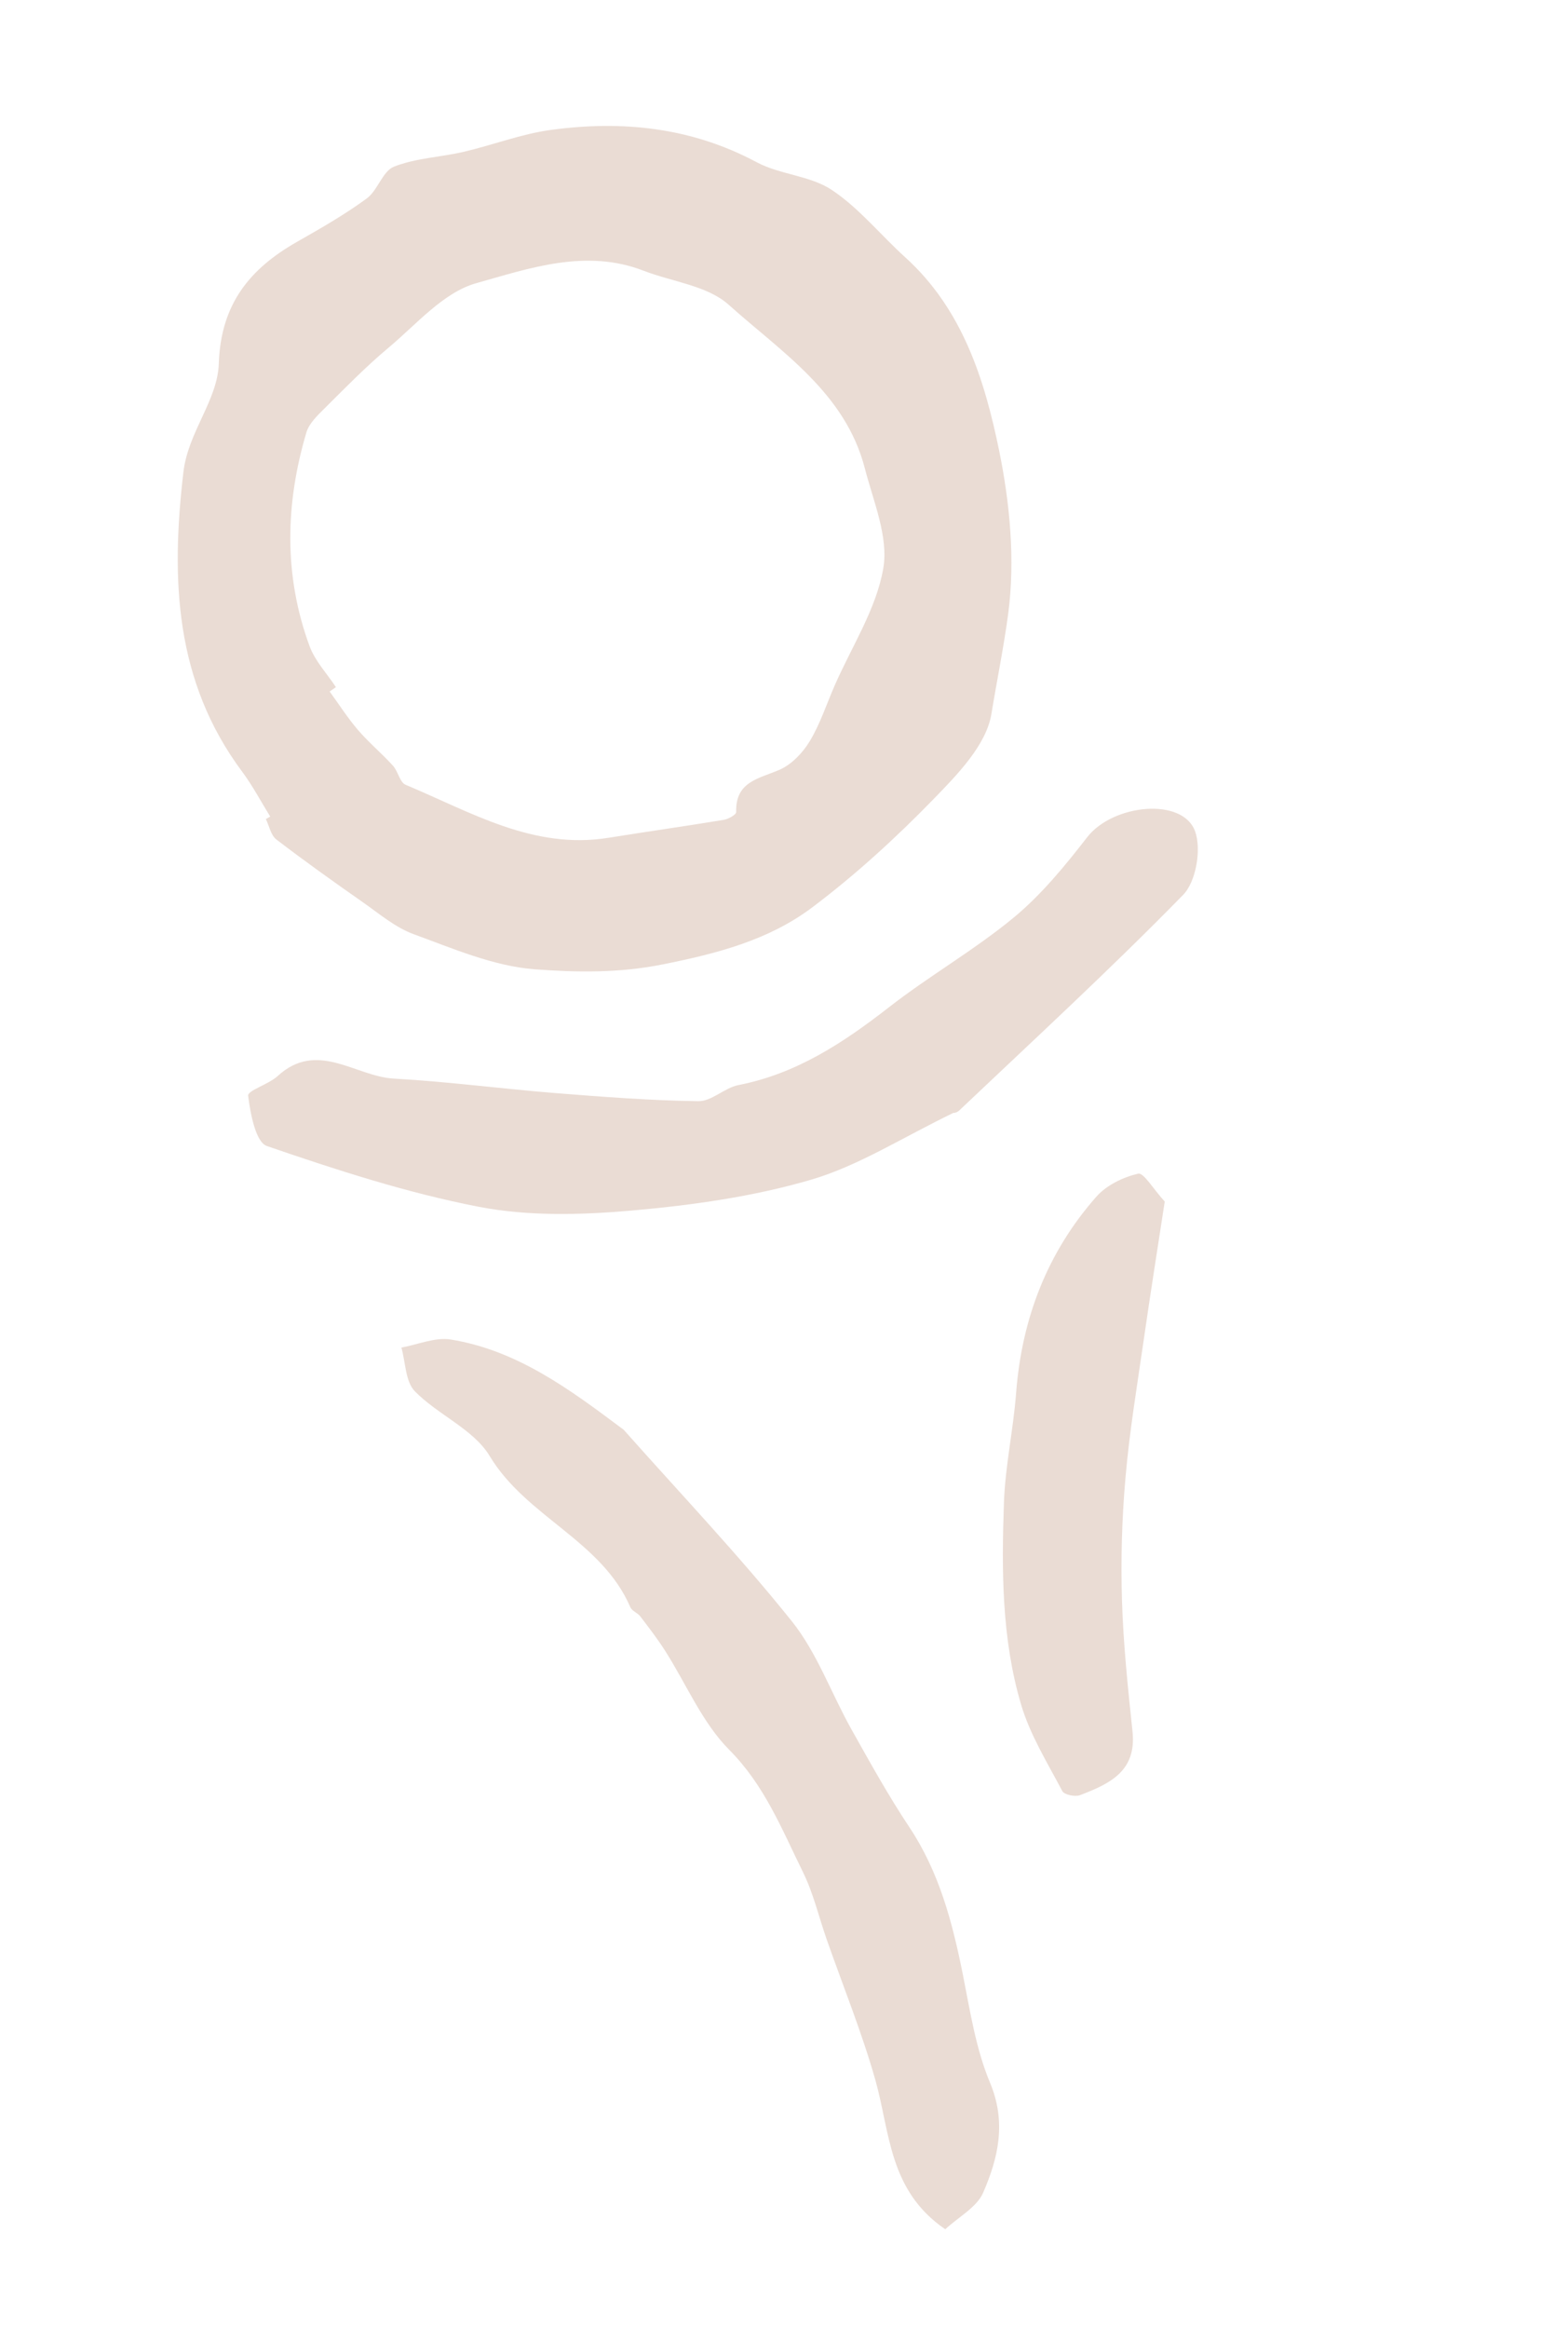 <svg xmlns="http://www.w3.org/2000/svg" width="97" height="144" viewBox="0 0 97 144" fill="none"><g clip-path="url(#clip0_334_479)"><path d="M16.715 50.502C16.143 49.581 15.635 48.609 14.99 47.742C10.809 42.133 10.569 35.846 11.344 29.213C11.638 26.694 13.459 24.776 13.536 22.48C13.659 18.811 15.447 16.623 18.374 14.958C19.846 14.12 21.327 13.274 22.689 12.274C23.372 11.773 23.668 10.584 24.376 10.306C25.723 9.776 27.253 9.724 28.689 9.389C30.479 8.973 32.228 8.292 34.04 8.041C38.469 7.432 42.758 7.867 46.815 10.036C48.257 10.805 50.114 10.857 51.449 11.743C53.139 12.864 54.465 14.526 55.994 15.909C59.539 19.117 60.907 23.468 61.809 27.871C62.48 31.152 62.806 34.667 62.37 37.953C62.098 40.006 61.671 42.085 61.331 44.155C61.019 46.074 59.23 47.907 57.743 49.433C55.414 51.828 52.922 54.107 50.258 56.114C47.554 58.151 44.359 58.977 40.971 59.653C38.261 60.193 35.639 60.145 33.07 59.95C30.532 59.757 28.032 58.671 25.587 57.778C24.449 57.362 23.459 56.512 22.443 55.801C20.637 54.537 18.839 53.259 17.09 51.917C16.754 51.658 16.657 51.087 16.446 50.659C16.538 50.608 16.627 50.555 16.718 50.504L16.715 50.502ZM20.782 42.501C20.652 42.59 20.523 42.681 20.393 42.77C20.974 43.569 21.509 44.408 22.15 45.155C22.82 45.933 23.619 46.599 24.31 47.359C24.626 47.706 24.731 48.387 25.089 48.538C29.115 50.219 32.977 52.569 37.636 51.818C40.014 51.436 42.398 51.099 44.773 50.707C45.06 50.661 45.546 50.386 45.541 50.227C45.488 48.335 46.941 48.166 48.213 47.615C48.96 47.294 49.654 46.569 50.087 45.853C50.735 44.784 51.127 43.559 51.633 42.402C52.685 39.995 54.209 37.669 54.642 35.151C54.976 33.214 54.029 31.013 53.5 28.967C52.293 24.294 48.346 21.781 45.075 18.847C43.755 17.663 41.588 17.431 39.815 16.745C36.248 15.364 32.756 16.589 29.456 17.517C27.425 18.088 25.756 20.068 24.015 21.523C22.629 22.681 21.362 23.986 20.077 25.26C19.64 25.695 19.124 26.183 18.956 26.74C17.645 31.158 17.543 35.597 19.152 39.968C19.49 40.884 20.225 41.657 20.777 42.494L20.782 42.501Z" fill="#EADCD4"></path><path d="M59.069 68.788C55.812 70.358 53.116 72.105 50.162 72.969C46.589 74.014 42.82 74.543 39.098 74.871C35.971 75.147 32.71 75.234 29.652 74.646C25.191 73.786 20.817 72.362 16.51 70.882C15.817 70.644 15.488 68.875 15.35 67.767C15.31 67.451 16.615 67.067 17.164 66.564C19.618 64.303 21.973 66.576 24.356 66.711C27.704 66.898 31.036 67.342 34.379 67.609C37.318 67.843 40.263 68.07 43.209 68.108C44.029 68.118 44.822 67.279 45.682 67.112C49.267 66.413 52.167 64.499 54.988 62.302C57.487 60.353 60.272 58.766 62.713 56.75C64.427 55.333 65.883 53.551 67.258 51.779C68.851 49.729 73.168 49.297 73.933 51.422C74.332 52.533 73.991 54.53 73.194 55.345C68.709 59.931 63.984 64.281 59.328 68.695C59.157 68.858 58.833 68.86 59.069 68.788Z" fill="#EADCD4"></path><path d="M58.473 137.878C54.973 135.488 55.062 131.873 54.153 128.653C53.315 125.691 52.143 122.821 51.126 119.91C50.647 118.536 50.314 117.091 49.676 115.797C48.374 113.159 47.31 110.437 45.114 108.228C43.435 106.539 42.455 104.152 41.139 102.091C40.67 101.357 40.136 100.663 39.607 99.971C39.44 99.753 39.095 99.639 38.997 99.41C37.213 95.273 32.571 93.837 30.294 90.058C29.298 88.401 27.095 87.513 25.664 86.052C25.078 85.455 25.09 84.267 24.832 83.347C25.852 83.163 26.919 82.692 27.889 82.85C31.974 83.512 35.221 85.915 38.44 88.325C38.496 88.367 38.559 88.403 38.605 88.456C42.083 92.374 45.705 96.183 48.979 100.268C50.545 102.224 51.421 104.729 52.667 106.951C53.813 108.994 54.952 111.053 56.248 113.001C58.101 115.781 58.916 118.89 59.559 122.1C60.012 124.364 60.361 126.706 61.243 128.811C62.273 131.267 61.754 133.461 60.823 135.611C60.429 136.521 59.301 137.116 58.474 137.881L58.473 137.878Z" fill="#EADCD4"></path><path d="M72.053 74.319C71.619 77.16 71.162 80.022 70.751 82.89C70.341 85.726 69.87 88.561 69.623 91.415C69.402 93.934 69.331 96.482 69.409 99.013C69.492 101.712 69.777 104.411 70.06 107.101C70.321 109.574 68.607 110.34 66.815 111.03C66.511 111.148 65.836 111.006 65.719 110.783C64.8 109.038 63.729 107.316 63.173 105.45C61.964 101.384 61.959 97.148 62.105 92.952C62.184 90.681 62.686 88.428 62.859 86.156C63.211 81.556 64.784 77.463 67.823 74.015C68.45 73.305 69.477 72.808 70.408 72.591C70.747 72.511 71.343 73.542 72.057 74.321L72.053 74.319Z" fill="#EADCD4"></path></g><defs><clipPath id="clip0_334_479"><rect width="61" height="132" fill="white" transform="translate(0 17.657) rotate(-16.825)"></rect></clipPath></defs></svg>